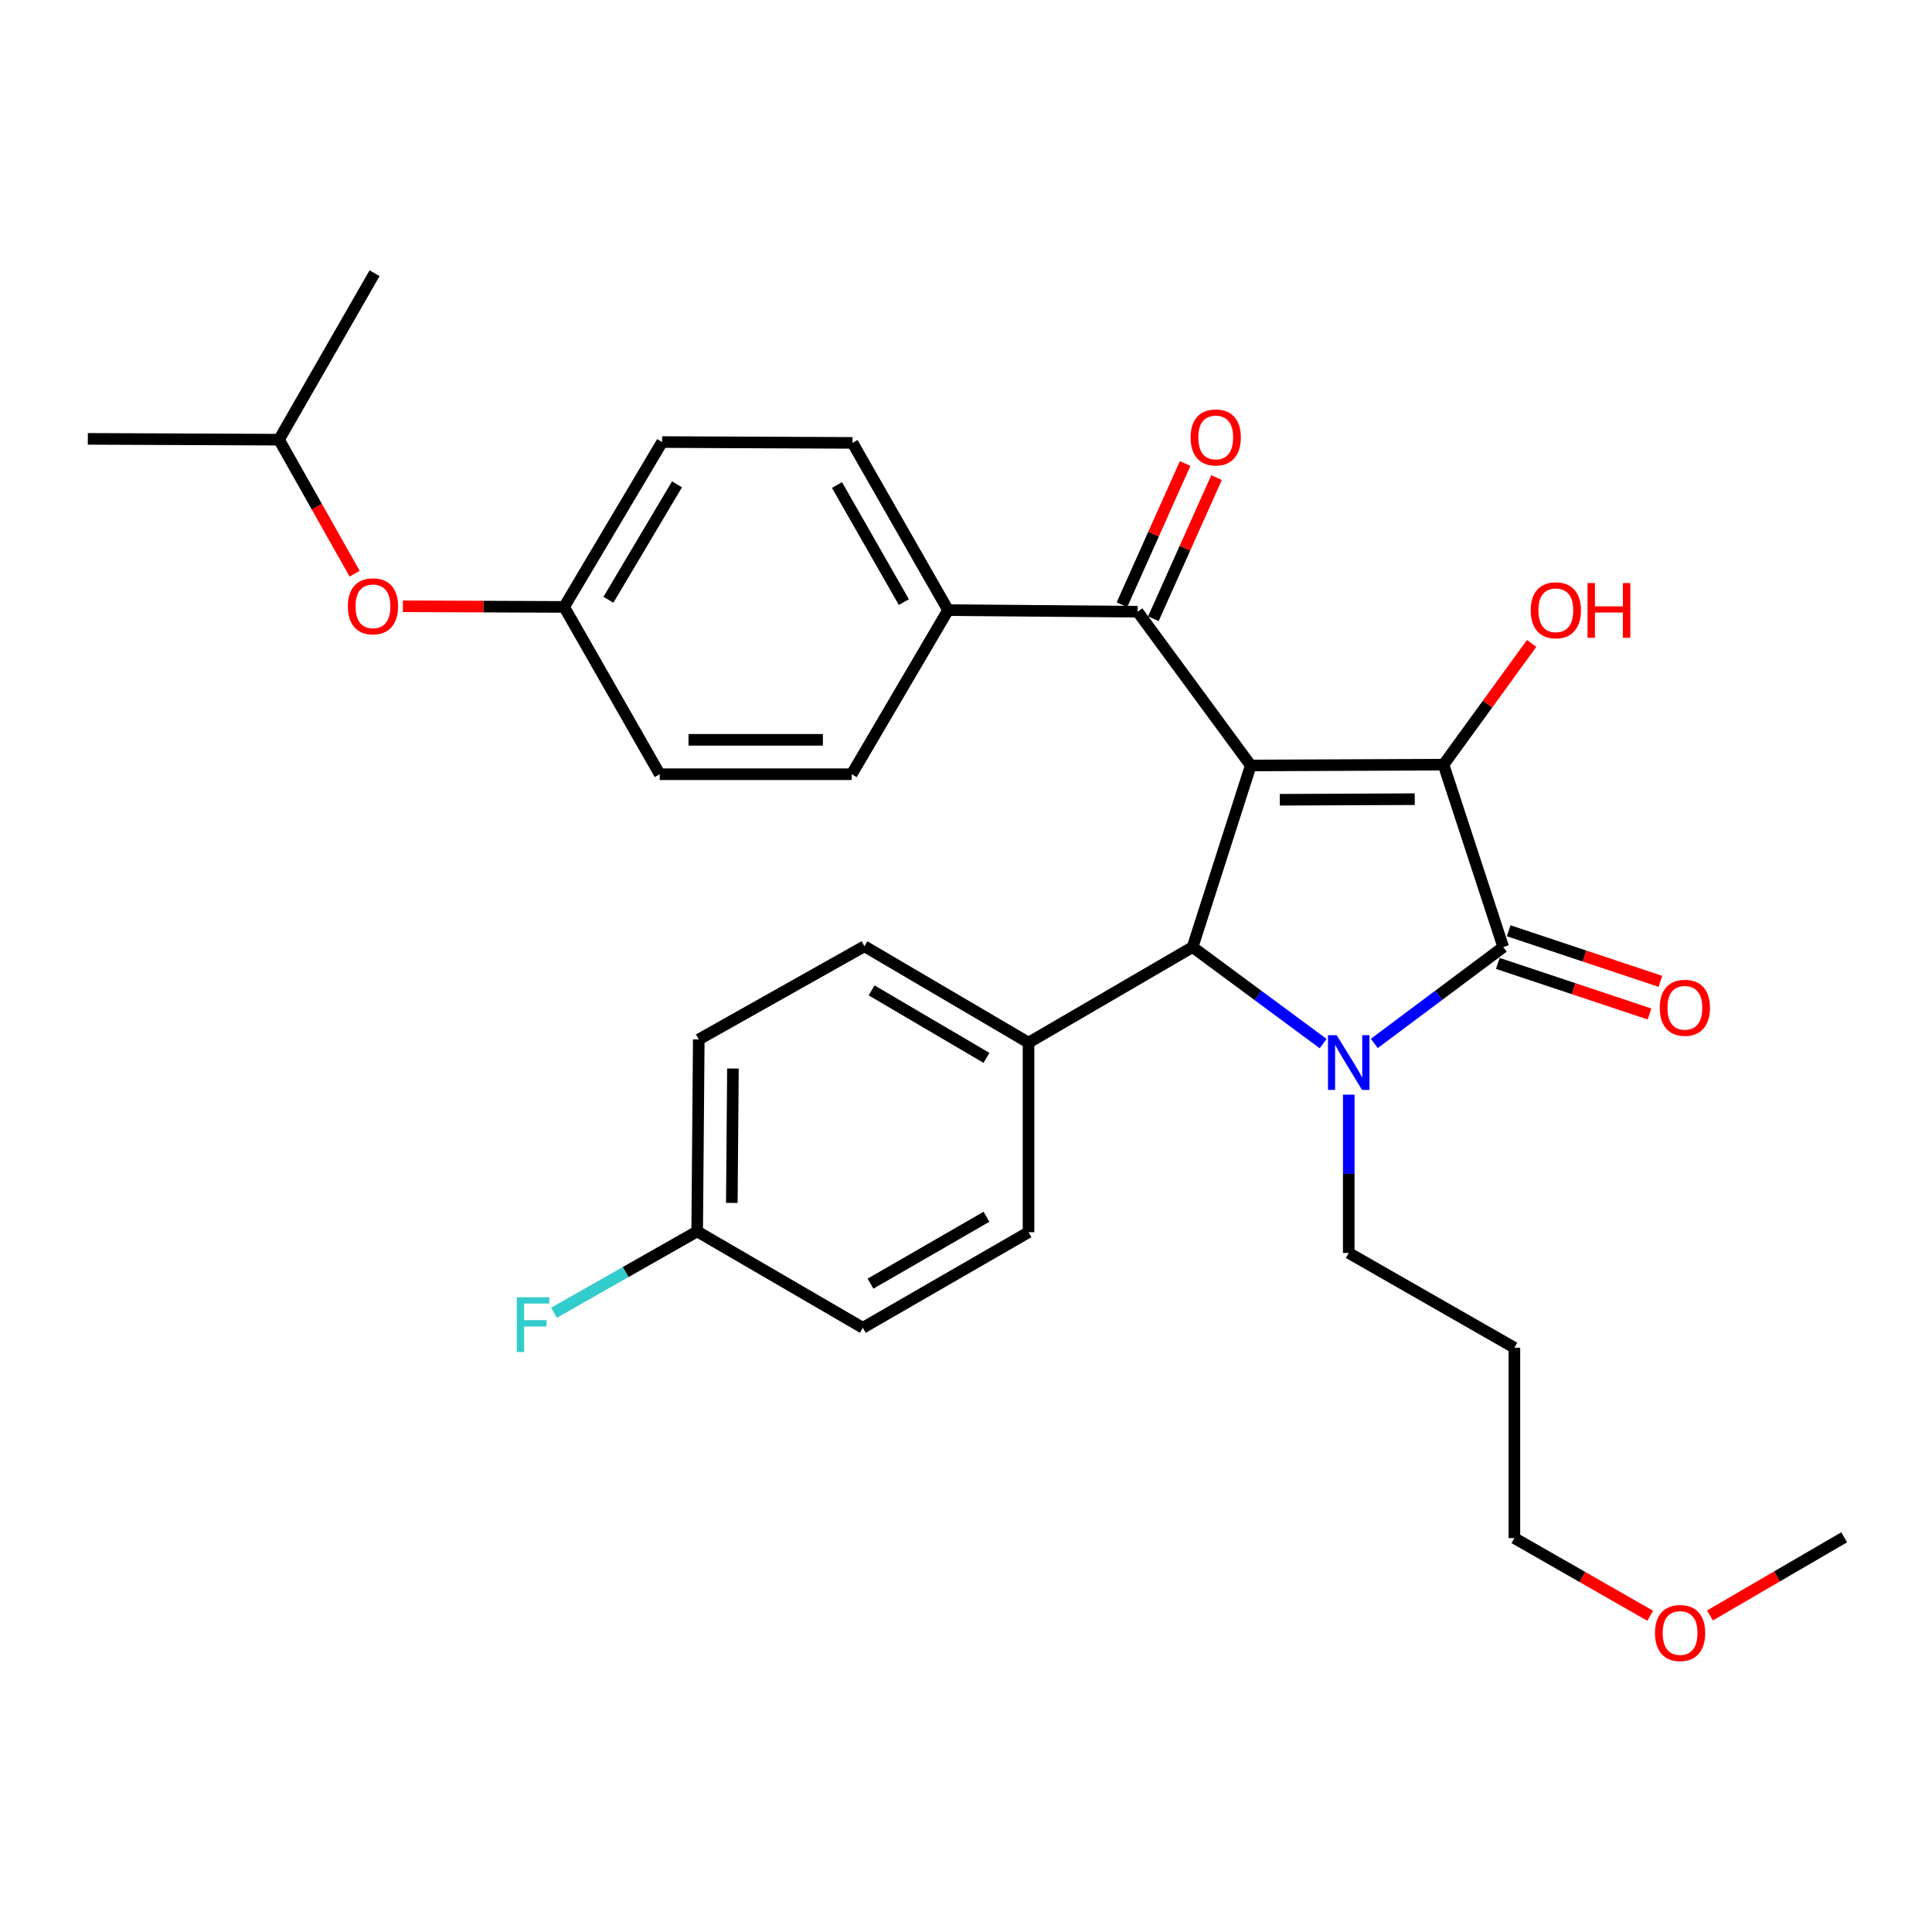<?xml version='1.0' encoding='iso-8859-1'?>
<svg version='1.1' baseProfile='full'
              xmlns='http://www.w3.org/2000/svg'
                      xmlns:rdkit='http://www.rdkit.org/xml'
                      xmlns:xlink='http://www.w3.org/1999/xlink'
                  xml:space='preserve'
width='1000px' height='1000px' viewBox='0 0 1000 1000'>
<!-- END OF HEADER -->
<rect style='opacity:1.0;fill:#FFFFFF;stroke:none' width='1000' height='1000' x='0' y='0'> </rect>
<path class='bond-1' d='M 647.383,396.206 L 747.168,395.781' style='fill:none;fill-rule:evenodd;stroke:#000000;stroke-width:6px;stroke-linecap:butt;stroke-linejoin:miter;stroke-opacity:1' />
<path class='bond-1' d='M 662.427,413.951 L 732.277,413.653' style='fill:none;fill-rule:evenodd;stroke:#000000;stroke-width:6px;stroke-linecap:butt;stroke-linejoin:miter;stroke-opacity:1' />
<path class='bond-3' d='M 647.383,396.206 L 617.287,490.204' style='fill:none;fill-rule:evenodd;stroke:#000000;stroke-width:6px;stroke-linecap:butt;stroke-linejoin:miter;stroke-opacity:1' />
<path class='bond-4' d='M 647.383,396.206 L 588.853,316.633' style='fill:none;fill-rule:evenodd;stroke:#000000;stroke-width:6px;stroke-linecap:butt;stroke-linejoin:miter;stroke-opacity:1' />
<path class='bond-0' d='M 684.854,540.17 L 651.07,515.187' style='fill:none;fill-rule:evenodd;stroke:#0000FF;stroke-width:6px;stroke-linecap:butt;stroke-linejoin:miter;stroke-opacity:1' />
<path class='bond-0' d='M 651.07,515.187 L 617.287,490.204' style='fill:none;fill-rule:evenodd;stroke:#000000;stroke-width:6px;stroke-linecap:butt;stroke-linejoin:miter;stroke-opacity:1' />
<path class='bond-10' d='M 698.107,566.595 L 698.107,607.562' style='fill:none;fill-rule:evenodd;stroke:#0000FF;stroke-width:6px;stroke-linecap:butt;stroke-linejoin:miter;stroke-opacity:1' />
<path class='bond-10' d='M 698.107,607.562 L 698.107,648.529' style='fill:none;fill-rule:evenodd;stroke:#000000;stroke-width:6px;stroke-linecap:butt;stroke-linejoin:miter;stroke-opacity:1' />
<path class='bond-30' d='M 711.343,540.078 L 744.709,515.141' style='fill:none;fill-rule:evenodd;stroke:#0000FF;stroke-width:6px;stroke-linecap:butt;stroke-linejoin:miter;stroke-opacity:1' />
<path class='bond-30' d='M 744.709,515.141 L 778.076,490.204' style='fill:none;fill-rule:evenodd;stroke:#000000;stroke-width:6px;stroke-linecap:butt;stroke-linejoin:miter;stroke-opacity:1' />
<path class='bond-2' d='M 747.168,395.781 L 778.076,490.204' style='fill:none;fill-rule:evenodd;stroke:#000000;stroke-width:6px;stroke-linecap:butt;stroke-linejoin:miter;stroke-opacity:1' />
<path class='bond-9' d='M 747.168,395.781 L 769.969,364.407' style='fill:none;fill-rule:evenodd;stroke:#000000;stroke-width:6px;stroke-linecap:butt;stroke-linejoin:miter;stroke-opacity:1' />
<path class='bond-9' d='M 769.969,364.407 L 792.77,333.034' style='fill:none;fill-rule:evenodd;stroke:#FF0000;stroke-width:6px;stroke-linecap:butt;stroke-linejoin:miter;stroke-opacity:1' />
<path class='bond-6' d='M 775.259,498.651 L 814.525,511.742' style='fill:none;fill-rule:evenodd;stroke:#000000;stroke-width:6px;stroke-linecap:butt;stroke-linejoin:miter;stroke-opacity:1' />
<path class='bond-6' d='M 814.525,511.742 L 853.79,524.833' style='fill:none;fill-rule:evenodd;stroke:#FF0000;stroke-width:6px;stroke-linecap:butt;stroke-linejoin:miter;stroke-opacity:1' />
<path class='bond-6' d='M 780.892,481.757 L 820.157,494.848' style='fill:none;fill-rule:evenodd;stroke:#000000;stroke-width:6px;stroke-linecap:butt;stroke-linejoin:miter;stroke-opacity:1' />
<path class='bond-6' d='M 820.157,494.848 L 859.422,507.939' style='fill:none;fill-rule:evenodd;stroke:#FF0000;stroke-width:6px;stroke-linecap:butt;stroke-linejoin:miter;stroke-opacity:1' />
<path class='bond-5' d='M 617.287,490.204 L 532.362,539.681' style='fill:none;fill-rule:evenodd;stroke:#000000;stroke-width:6px;stroke-linecap:butt;stroke-linejoin:miter;stroke-opacity:1' />
<path class='bond-7' d='M 588.853,316.633 L 490.72,315.802' style='fill:none;fill-rule:evenodd;stroke:#000000;stroke-width:6px;stroke-linecap:butt;stroke-linejoin:miter;stroke-opacity:1' />
<path class='bond-8' d='M 596.981,320.27 L 613.328,283.738' style='fill:none;fill-rule:evenodd;stroke:#000000;stroke-width:6px;stroke-linecap:butt;stroke-linejoin:miter;stroke-opacity:1' />
<path class='bond-8' d='M 613.328,283.738 L 629.675,247.205' style='fill:none;fill-rule:evenodd;stroke:#FF0000;stroke-width:6px;stroke-linecap:butt;stroke-linejoin:miter;stroke-opacity:1' />
<path class='bond-8' d='M 580.726,312.996 L 597.073,276.464' style='fill:none;fill-rule:evenodd;stroke:#000000;stroke-width:6px;stroke-linecap:butt;stroke-linejoin:miter;stroke-opacity:1' />
<path class='bond-8' d='M 597.073,276.464 L 613.419,239.932' style='fill:none;fill-rule:evenodd;stroke:#FF0000;stroke-width:6px;stroke-linecap:butt;stroke-linejoin:miter;stroke-opacity:1' />
<path class='bond-11' d='M 532.362,539.681 L 447.426,489.779' style='fill:none;fill-rule:evenodd;stroke:#000000;stroke-width:6px;stroke-linecap:butt;stroke-linejoin:miter;stroke-opacity:1' />
<path class='bond-11' d='M 510.6,547.55 L 451.145,512.618' style='fill:none;fill-rule:evenodd;stroke:#000000;stroke-width:6px;stroke-linecap:butt;stroke-linejoin:miter;stroke-opacity:1' />
<path class='bond-12' d='M 532.362,539.681 L 532.362,637.795' style='fill:none;fill-rule:evenodd;stroke:#000000;stroke-width:6px;stroke-linecap:butt;stroke-linejoin:miter;stroke-opacity:1' />
<path class='bond-13' d='M 490.72,315.802 L 441.262,229.234' style='fill:none;fill-rule:evenodd;stroke:#000000;stroke-width:6px;stroke-linecap:butt;stroke-linejoin:miter;stroke-opacity:1' />
<path class='bond-13' d='M 467.839,311.651 L 433.218,251.053' style='fill:none;fill-rule:evenodd;stroke:#000000;stroke-width:6px;stroke-linecap:butt;stroke-linejoin:miter;stroke-opacity:1' />
<path class='bond-14' d='M 490.72,315.802 L 440.837,400.738' style='fill:none;fill-rule:evenodd;stroke:#000000;stroke-width:6px;stroke-linecap:butt;stroke-linejoin:miter;stroke-opacity:1' />
<path class='bond-23' d='M 698.107,648.529 L 783.844,697.581' style='fill:none;fill-rule:evenodd;stroke:#000000;stroke-width:6px;stroke-linecap:butt;stroke-linejoin:miter;stroke-opacity:1' />
<path class='bond-21' d='M 447.426,489.779 L 361.679,538.019' style='fill:none;fill-rule:evenodd;stroke:#000000;stroke-width:6px;stroke-linecap:butt;stroke-linejoin:miter;stroke-opacity:1' />
<path class='bond-20' d='M 532.362,637.795 L 446.605,687.262' style='fill:none;fill-rule:evenodd;stroke:#000000;stroke-width:6px;stroke-linecap:butt;stroke-linejoin:miter;stroke-opacity:1' />
<path class='bond-20' d='M 510.6,629.789 L 450.57,664.416' style='fill:none;fill-rule:evenodd;stroke:#000000;stroke-width:6px;stroke-linecap:butt;stroke-linejoin:miter;stroke-opacity:1' />
<path class='bond-18' d='M 441.262,229.234 L 342.704,228.809' style='fill:none;fill-rule:evenodd;stroke:#000000;stroke-width:6px;stroke-linecap:butt;stroke-linejoin:miter;stroke-opacity:1' />
<path class='bond-19' d='M 440.837,400.738 L 341.467,400.738' style='fill:none;fill-rule:evenodd;stroke:#000000;stroke-width:6px;stroke-linecap:butt;stroke-linejoin:miter;stroke-opacity:1' />
<path class='bond-19' d='M 425.932,382.929 L 356.373,382.929' style='fill:none;fill-rule:evenodd;stroke:#000000;stroke-width:6px;stroke-linecap:butt;stroke-linejoin:miter;stroke-opacity:1' />
<path class='bond-15' d='M 208.519,313.806 L 250.259,313.973' style='fill:none;fill-rule:evenodd;stroke:#FF0000;stroke-width:6px;stroke-linecap:butt;stroke-linejoin:miter;stroke-opacity:1' />
<path class='bond-15' d='M 250.259,313.973 L 292,314.14' style='fill:none;fill-rule:evenodd;stroke:#000000;stroke-width:6px;stroke-linecap:butt;stroke-linejoin:miter;stroke-opacity:1' />
<path class='bond-25' d='M 183.567,296.951 L 163.988,262.261' style='fill:none;fill-rule:evenodd;stroke:#FF0000;stroke-width:6px;stroke-linecap:butt;stroke-linejoin:miter;stroke-opacity:1' />
<path class='bond-25' d='M 163.988,262.261 L 144.409,227.572' style='fill:none;fill-rule:evenodd;stroke:#000000;stroke-width:6px;stroke-linecap:butt;stroke-linejoin:miter;stroke-opacity:1' />
<path class='bond-16' d='M 292,314.14 L 341.467,400.738' style='fill:none;fill-rule:evenodd;stroke:#000000;stroke-width:6px;stroke-linecap:butt;stroke-linejoin:miter;stroke-opacity:1' />
<path class='bond-31' d='M 292,314.14 L 342.704,228.809' style='fill:none;fill-rule:evenodd;stroke:#000000;stroke-width:6px;stroke-linecap:butt;stroke-linejoin:miter;stroke-opacity:1' />
<path class='bond-31' d='M 314.915,310.437 L 350.408,250.705' style='fill:none;fill-rule:evenodd;stroke:#000000;stroke-width:6px;stroke-linecap:butt;stroke-linejoin:miter;stroke-opacity:1' />
<path class='bond-17' d='M 360.858,637.379 L 446.605,687.262' style='fill:none;fill-rule:evenodd;stroke:#000000;stroke-width:6px;stroke-linecap:butt;stroke-linejoin:miter;stroke-opacity:1' />
<path class='bond-22' d='M 360.858,637.379 L 323.817,658.42' style='fill:none;fill-rule:evenodd;stroke:#000000;stroke-width:6px;stroke-linecap:butt;stroke-linejoin:miter;stroke-opacity:1' />
<path class='bond-22' d='M 323.817,658.42 L 286.775,679.46' style='fill:none;fill-rule:evenodd;stroke:#33CCCC;stroke-width:6px;stroke-linecap:butt;stroke-linejoin:miter;stroke-opacity:1' />
<path class='bond-32' d='M 360.858,637.379 L 361.679,538.019' style='fill:none;fill-rule:evenodd;stroke:#000000;stroke-width:6px;stroke-linecap:butt;stroke-linejoin:miter;stroke-opacity:1' />
<path class='bond-32' d='M 378.789,622.623 L 379.364,553.07' style='fill:none;fill-rule:evenodd;stroke:#000000;stroke-width:6px;stroke-linecap:butt;stroke-linejoin:miter;stroke-opacity:1' />
<path class='bond-26' d='M 783.844,697.581 L 783.844,796.12' style='fill:none;fill-rule:evenodd;stroke:#000000;stroke-width:6px;stroke-linecap:butt;stroke-linejoin:miter;stroke-opacity:1' />
<path class='bond-24' d='M 854.14,836.316 L 818.992,816.218' style='fill:none;fill-rule:evenodd;stroke:#FF0000;stroke-width:6px;stroke-linecap:butt;stroke-linejoin:miter;stroke-opacity:1' />
<path class='bond-24' d='M 818.992,816.218 L 783.844,796.12' style='fill:none;fill-rule:evenodd;stroke:#000000;stroke-width:6px;stroke-linecap:butt;stroke-linejoin:miter;stroke-opacity:1' />
<path class='bond-27' d='M 885.067,836.161 L 919.806,815.933' style='fill:none;fill-rule:evenodd;stroke:#FF0000;stroke-width:6px;stroke-linecap:butt;stroke-linejoin:miter;stroke-opacity:1' />
<path class='bond-27' d='M 919.806,815.933 L 954.545,795.705' style='fill:none;fill-rule:evenodd;stroke:#000000;stroke-width:6px;stroke-linecap:butt;stroke-linejoin:miter;stroke-opacity:1' />
<path class='bond-28' d='M 144.409,227.572 L 45.455,227.157' style='fill:none;fill-rule:evenodd;stroke:#000000;stroke-width:6px;stroke-linecap:butt;stroke-linejoin:miter;stroke-opacity:1' />
<path class='bond-29' d='M 144.409,227.572 L 193.876,141.42' style='fill:none;fill-rule:evenodd;stroke:#000000;stroke-width:6px;stroke-linecap:butt;stroke-linejoin:miter;stroke-opacity:1' />
<path  class='atom-1' d='M 691.847 535.811
L 701.127 550.811
Q 702.047 552.291, 703.527 554.971
Q 705.007 557.651, 705.087 557.811
L 705.087 535.811
L 708.847 535.811
L 708.847 564.131
L 704.967 564.131
L 695.007 547.731
Q 693.847 545.811, 692.607 543.611
Q 691.407 541.411, 691.047 540.731
L 691.047 564.131
L 687.367 564.131
L 687.367 535.811
L 691.847 535.811
' fill='#0000FF'/>
<path  class='atom-7' d='M 859.083 521.627
Q 859.083 514.827, 862.443 511.027
Q 865.803 507.227, 872.083 507.227
Q 878.363 507.227, 881.723 511.027
Q 885.083 514.827, 885.083 521.627
Q 885.083 528.507, 881.683 532.427
Q 878.283 536.307, 872.083 536.307
Q 865.843 536.307, 862.443 532.427
Q 859.083 528.547, 859.083 521.627
M 872.083 533.107
Q 876.403 533.107, 878.723 530.227
Q 881.083 527.307, 881.083 521.627
Q 881.083 516.067, 878.723 513.267
Q 876.403 510.427, 872.083 510.427
Q 867.763 510.427, 865.403 513.227
Q 863.083 516.027, 863.083 521.627
Q 863.083 527.347, 865.403 530.227
Q 867.763 533.107, 872.083 533.107
' fill='#FF0000'/>
<path  class='atom-9' d='M 616.258 226.415
Q 616.258 219.615, 619.618 215.815
Q 622.978 212.015, 629.258 212.015
Q 635.538 212.015, 638.898 215.815
Q 642.258 219.615, 642.258 226.415
Q 642.258 233.295, 638.858 237.215
Q 635.458 241.095, 629.258 241.095
Q 623.018 241.095, 619.618 237.215
Q 616.258 233.335, 616.258 226.415
M 629.258 237.895
Q 633.578 237.895, 635.898 235.015
Q 638.258 232.095, 638.258 226.415
Q 638.258 220.855, 635.898 218.055
Q 633.578 215.215, 629.258 215.215
Q 624.938 215.215, 622.578 218.015
Q 620.258 220.815, 620.258 226.415
Q 620.258 232.135, 622.578 235.015
Q 624.938 237.895, 629.258 237.895
' fill='#FF0000'/>
<path  class='atom-10' d='M 792.293 315.882
Q 792.293 309.082, 795.653 305.282
Q 799.013 301.482, 805.293 301.482
Q 811.573 301.482, 814.933 305.282
Q 818.293 309.082, 818.293 315.882
Q 818.293 322.762, 814.893 326.682
Q 811.493 330.562, 805.293 330.562
Q 799.053 330.562, 795.653 326.682
Q 792.293 322.802, 792.293 315.882
M 805.293 327.362
Q 809.613 327.362, 811.933 324.482
Q 814.293 321.562, 814.293 315.882
Q 814.293 310.322, 811.933 307.522
Q 809.613 304.682, 805.293 304.682
Q 800.973 304.682, 798.613 307.482
Q 796.293 310.282, 796.293 315.882
Q 796.293 321.602, 798.613 324.482
Q 800.973 327.362, 805.293 327.362
' fill='#FF0000'/>
<path  class='atom-10' d='M 821.693 301.802
L 825.533 301.802
L 825.533 313.842
L 840.013 313.842
L 840.013 301.802
L 843.853 301.802
L 843.853 330.122
L 840.013 330.122
L 840.013 317.042
L 825.533 317.042
L 825.533 330.122
L 821.693 330.122
L 821.693 301.802
' fill='#FF0000'/>
<path  class='atom-16' d='M 180.045 313.824
Q 180.045 307.024, 183.405 303.224
Q 186.765 299.424, 193.045 299.424
Q 199.325 299.424, 202.685 303.224
Q 206.045 307.024, 206.045 313.824
Q 206.045 320.704, 202.645 324.624
Q 199.245 328.504, 193.045 328.504
Q 186.805 328.504, 183.405 324.624
Q 180.045 320.744, 180.045 313.824
M 193.045 325.304
Q 197.365 325.304, 199.685 322.424
Q 202.045 319.504, 202.045 313.824
Q 202.045 308.264, 199.685 305.464
Q 197.365 302.624, 193.045 302.624
Q 188.725 302.624, 186.365 305.424
Q 184.045 308.224, 184.045 313.824
Q 184.045 319.544, 186.365 322.424
Q 188.725 325.304, 193.045 325.304
' fill='#FF0000'/>
<path  class='atom-23' d='M 267.493 671.47
L 284.333 671.47
L 284.333 674.71
L 271.293 674.71
L 271.293 683.31
L 282.893 683.31
L 282.893 686.59
L 271.293 686.59
L 271.293 699.79
L 267.493 699.79
L 267.493 671.47
' fill='#33CCCC'/>
<path  class='atom-25' d='M 856.61 845.242
Q 856.61 838.442, 859.97 834.642
Q 863.33 830.842, 869.61 830.842
Q 875.89 830.842, 879.25 834.642
Q 882.61 838.442, 882.61 845.242
Q 882.61 852.122, 879.21 856.042
Q 875.81 859.922, 869.61 859.922
Q 863.37 859.922, 859.97 856.042
Q 856.61 852.162, 856.61 845.242
M 869.61 856.722
Q 873.93 856.722, 876.25 853.842
Q 878.61 850.922, 878.61 845.242
Q 878.61 839.682, 876.25 836.882
Q 873.93 834.042, 869.61 834.042
Q 865.29 834.042, 862.93 836.842
Q 860.61 839.642, 860.61 845.242
Q 860.61 850.962, 862.93 853.842
Q 865.29 856.722, 869.61 856.722
' fill='#FF0000'/>
</svg>
